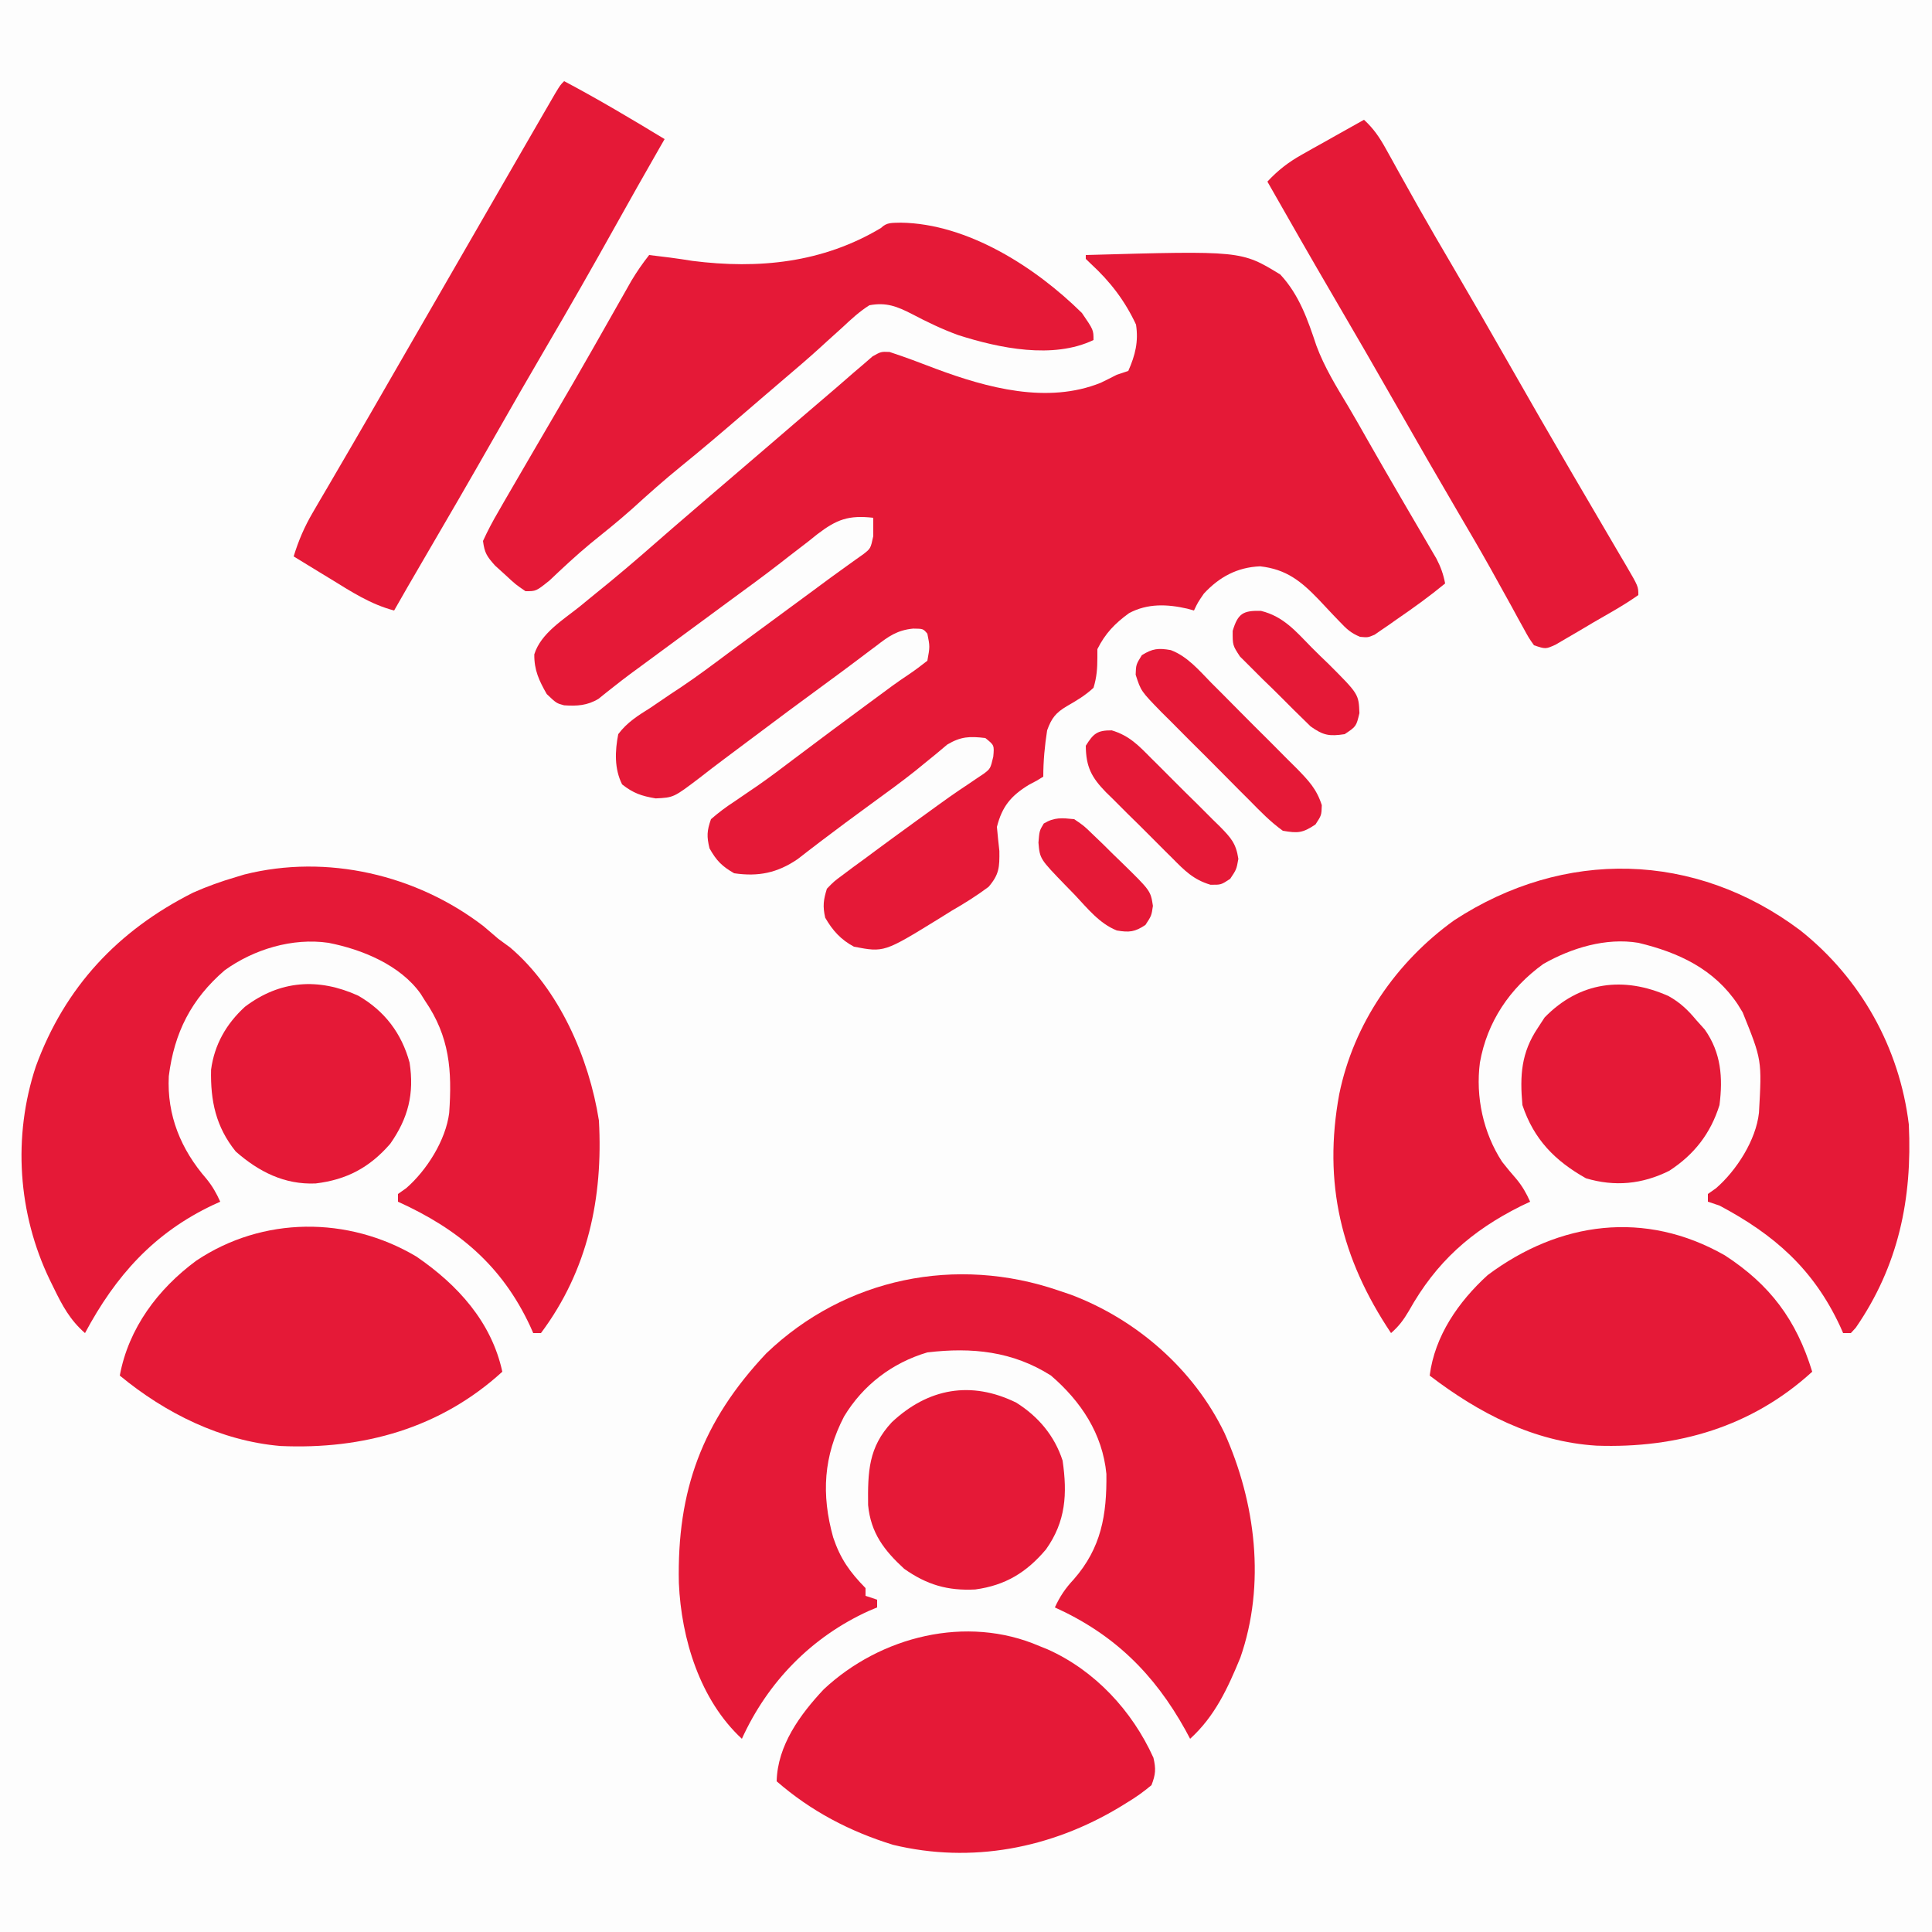 <?xml version="1.0" encoding="UTF-8"?>
<svg version="1.1" xmlns="http://www.w3.org/2000/svg" width="500" height="500">
<rect width="100%" height="100%" fill="#333333" stroke="none"/>
<path d="M0 0 C165 0 330 0 500 0 C500 165 500 330 500 500 C335 500 170 500 0 500 C0 335 0 170 0 0 Z " fill="#FDFDFD" transform="translate(0,0)"/>
<path d="M0 0 C40.249 -1.134 40.249 -1.134 50.342 5.046 C55.242 10.321 57.443 16.741 59.691 23.481 C61.767 29.062 64.838 34.042 67.895 39.126 C69.622 42.024 71.275 44.963 72.938 47.898 C75.702 52.753 78.499 57.588 81.312 62.414 C82.012 63.616 82.711 64.818 83.41 66.02 C84.733 68.292 86.061 70.561 87.392 72.828 C87.983 73.844 88.575 74.86 89.184 75.906 C89.705 76.796 90.226 77.686 90.763 78.604 C91.881 80.77 92.541 82.619 93 85 C88.954 88.329 84.759 91.359 80.438 94.312 C79.778 94.78 79.119 95.247 78.439 95.729 C77.798 96.165 77.157 96.601 76.496 97.051 C75.633 97.649 75.633 97.649 74.752 98.259 C73 99 73 99 70.984 98.813 C68.659 97.86 67.474 96.774 65.758 94.945 C65.166 94.33 64.574 93.716 63.965 93.082 C62.746 91.785 61.527 90.489 60.309 89.191 C55.714 84.418 51.933 81.331 45.125 80.562 C39.17 80.813 34.569 83.31 30.562 87.625 C29.007 89.888 29.007 89.888 28 92 C27.429 91.841 26.858 91.683 26.27 91.52 C21.074 90.33 15.976 90.128 11.188 92.688 C7.529 95.342 5.023 97.955 3 102 C3 102.717 3 103.433 3 104.172 C3 107.005 2.829 109.282 2 112 C-0.134 113.977 -2.317 115.279 -4.836 116.723 C-7.762 118.45 -8.837 119.802 -10 123 C-10.625 126.986 -11 130.964 -11 135 C-12.609 136.008 -12.609 136.008 -14.75 137.125 C-19.38 139.965 -21.653 142.709 -23 148 C-22.815 150.082 -22.6 152.162 -22.363 154.238 C-22.317 158.447 -22.393 160.293 -25.164 163.523 C-28.237 165.821 -31.361 167.775 -34.688 169.688 C-35.79 170.375 -36.893 171.063 -38.029 171.771 C-52.199 180.496 -52.199 180.496 -60 179 C-63.366 177.21 -65.532 174.814 -67.438 171.5 C-68.108 168.522 -67.904 166.912 -67 164 C-65.181 162.122 -65.181 162.122 -62.801 160.363 C-61.491 159.381 -61.491 159.381 -60.155 158.378 C-59.217 157.697 -58.279 157.015 -57.312 156.312 C-56.362 155.606 -55.411 154.899 -54.431 154.171 C-51.632 152.097 -48.82 150.045 -46 148 C-45.257 147.46 -44.514 146.92 -43.749 146.363 C-34.629 139.754 -34.629 139.754 -30.103 136.735 C-29.153 136.089 -29.153 136.089 -28.184 135.43 C-27.602 135.042 -27.019 134.653 -26.42 134.253 C-24.68 132.929 -24.68 132.929 -23.938 129.812 C-23.679 126.86 -23.679 126.86 -26 125 C-30.064 124.524 -32.308 124.59 -35.859 126.695 C-37.29 127.898 -37.29 127.898 -38.75 129.125 C-39.877 130.046 -41.006 130.963 -42.137 131.879 C-42.748 132.379 -43.36 132.88 -43.99 133.395 C-47.758 136.403 -51.669 139.22 -55.562 142.062 C-62.17 146.896 -62.17 146.896 -68.707 151.824 C-69.752 152.625 -70.798 153.425 -71.875 154.25 C-72.759 154.936 -73.644 155.622 -74.555 156.328 C-79.807 159.919 -84.739 160.92 -91 160 C-94.185 158.171 -95.582 156.74 -97.375 153.562 C-98.132 150.457 -98.058 149.026 -97 146 C-94.996 144.261 -93.142 142.871 -90.938 141.438 C-89.647 140.558 -88.358 139.676 -87.07 138.793 C-86.398 138.336 -85.725 137.879 -85.032 137.408 C-81.722 135.115 -78.521 132.683 -75.312 130.25 C-69.214 125.651 -63.087 121.093 -56.938 116.562 C-56.152 115.983 -55.367 115.404 -54.558 114.808 C-53.429 113.977 -53.429 113.977 -52.277 113.129 C-51.559 112.597 -50.84 112.065 -50.099 111.517 C-48.721 110.521 -47.323 109.551 -45.905 108.612 C-44.215 107.486 -42.6 106.251 -41 105 C-40.332 101.33 -40.332 101.33 -41 98 C-42.084 96.71 -42.084 96.71 -44.676 96.68 C-48.767 97.074 -51.043 98.681 -54.188 101.125 C-54.781 101.567 -55.374 102.01 -55.985 102.465 C-57.292 103.441 -58.594 104.422 -59.893 105.408 C-62.105 107.08 -64.337 108.722 -66.574 110.359 C-73.591 115.494 -80.578 120.669 -87.522 125.902 C-89.502 127.392 -91.486 128.874 -93.473 130.355 C-95.649 131.979 -97.796 133.624 -99.934 135.301 C-106.647 140.4 -106.647 140.4 -111.312 140.625 C-114.98 140.003 -117.095 139.289 -120 137 C-122.034 132.932 -121.854 128.387 -121 124 C-118.735 120.958 -115.877 119.185 -112.688 117.188 C-110.93 115.994 -109.174 114.8 -107.418 113.605 C-106.515 113.009 -105.612 112.413 -104.681 111.798 C-100.516 109.005 -96.516 106.001 -92.5 103 C-90.932 101.843 -89.363 100.686 -87.793 99.531 C-87.011 98.955 -86.229 98.379 -85.423 97.785 C-82.904 95.929 -80.384 94.074 -77.863 92.219 C-76.595 91.285 -76.595 91.285 -75.301 90.332 C-73.698 89.152 -72.095 87.972 -70.492 86.793 C-69.037 85.721 -67.583 84.647 -66.131 83.569 C-64.667 82.491 -63.192 81.427 -61.708 80.376 C-60.984 79.855 -60.259 79.334 -59.512 78.797 C-58.86 78.336 -58.209 77.876 -57.538 77.401 C-55.683 75.95 -55.683 75.95 -55 72.75 C-55 71.843 -55 70.935 -55 70 C-55 69.34 -55 68.68 -55 68 C-61.391 67.291 -64.414 68.392 -69.492 72.266 C-70.258 72.879 -71.024 73.493 -71.812 74.125 C-73.496 75.42 -75.179 76.714 -76.863 78.008 C-78.143 79.006 -78.143 79.006 -79.448 80.024 C-83.41 83.092 -87.456 86.042 -91.5 89 C-93.069 90.156 -94.638 91.312 -96.207 92.469 C-99.516 94.907 -102.826 97.345 -106.137 99.781 C-107.405 100.715 -107.405 100.715 -108.699 101.668 C-110.302 102.848 -111.905 104.028 -113.508 105.207 C-114.608 106.017 -114.608 106.017 -115.73 106.844 C-116.441 107.364 -117.151 107.885 -117.883 108.421 C-119.325 109.497 -120.75 110.596 -122.16 111.714 C-122.851 112.258 -123.542 112.803 -124.254 113.363 C-124.862 113.854 -125.47 114.344 -126.096 114.849 C-129.002 116.606 -131.678 116.76 -135.016 116.535 C-137 116 -137 116 -139.5 113.625 C-141.48 110.159 -142.775 107.443 -142.723 103.34 C-141.052 97.93 -135.284 94.421 -131 91 C-130.125 90.281 -129.249 89.561 -128.348 88.82 C-126.572 87.363 -124.791 85.912 -123.004 84.469 C-117.537 79.976 -112.233 75.293 -106.896 70.646 C-103.921 68.064 -100.931 65.499 -97.938 62.938 C-97.364 62.447 -96.791 61.956 -96.2 61.45 C-95.045 60.461 -93.889 59.472 -92.734 58.484 C-90.405 56.491 -88.078 54.496 -85.751 52.501 C-84.587 51.503 -83.423 50.506 -82.259 49.509 C-79.288 46.964 -76.321 44.415 -73.359 41.859 C-70.45 39.349 -67.529 36.854 -64.6 34.368 C-63.081 33.069 -61.577 31.752 -60.074 30.434 C-59.204 29.692 -58.334 28.951 -57.438 28.188 C-56.694 27.542 -55.95 26.896 -55.184 26.23 C-53 25 -53 25 -50.797 25.086 C-46.751 26.408 -42.785 27.911 -38.812 29.438 C-25.548 34.38 -9.934 38.631 3.875 33.062 C5.258 32.39 6.634 31.706 8 31 C8.99 30.67 9.98 30.34 11 30 C12.804 25.917 13.679 22.417 13 18 C10.119 11.819 6.321 6.878 1.32 2.277 C0.885 1.856 0.449 1.434 0 1 C0 0.67 0 0.34 0 0 Z " fill="#e51937" transform="translate(281,66)"/>
<path d="M0 0 C1.298 1.097 2.59 2.2 3.875 3.312 C4.865 4.034 5.855 4.756 6.875 5.5 C19.572 16.292 27.334 34.122 29.875 50.312 C30.977 70.278 27.028 89.049 14.875 105.312 C14.215 105.312 13.555 105.312 12.875 105.312 C12.607 104.707 12.339 104.101 12.062 103.477 C4.72 87.777 -6.521 78.39 -22.125 71.312 C-22.125 70.653 -22.125 69.993 -22.125 69.312 C-21.424 68.817 -20.723 68.323 -20 67.812 C-14.697 63.201 -9.774 55.439 -8.874 48.332 C-8.113 37.362 -8.739 28.638 -15.125 19.312 C-15.508 18.703 -15.891 18.093 -16.285 17.465 C-21.59 10.03 -31.441 6.007 -40.125 4.312 C-49.433 2.957 -59.445 5.984 -67 11.438 C-75.641 18.903 -80.029 27.56 -81.438 38.809 C-81.958 48.972 -78.296 57.784 -71.711 65.375 C-70.156 67.274 -69.131 69.082 -68.125 71.312 C-68.742 71.592 -69.36 71.872 -69.996 72.16 C-85.301 79.405 -95.199 90.48 -103.125 105.312 C-106.992 101.939 -108.981 98.223 -111.188 93.688 C-111.538 92.974 -111.889 92.261 -112.25 91.525 C-120.507 74.372 -121.856 54.447 -115.857 36.318 C-108.354 15.757 -94.569 1.1 -75.125 -8.688 C-71.513 -10.281 -67.914 -11.583 -64.125 -12.688 C-63.019 -13.024 -63.019 -13.024 -61.891 -13.367 C-40.502 -18.751 -17.317 -13.301 0 0 Z " fill="#e51937" transform="translate(125.125,239.688)"/>
<path d="M0 0 C1.555 0.526 1.555 0.526 3.141 1.062 C20.177 7.485 34.949 20.395 42.896 36.856 C50.959 54.823 53.604 76.04 47 95 C43.738 102.921 40.405 110.186 34 116 C33.599 115.25 33.198 114.5 32.785 113.727 C24.656 99.091 14.251 88.909 -1 82 C0.305 79.142 1.733 77.037 3.875 74.75 C11.005 66.609 12.465 58.09 12.332 47.441 C11.331 37.065 5.784 28.704 -2 22 C-11.912 15.692 -22.474 14.633 -34 16 C-43.104 18.699 -50.66 24.456 -55.562 32.594 C-60.857 42.821 -61.493 52.684 -58.375 63.875 C-56.504 69.441 -54.074 72.834 -50 77 C-50 77.66 -50 78.32 -50 79 C-49.01 79.33 -48.02 79.66 -47 80 C-47 80.66 -47 81.32 -47 82 C-47.727 82.306 -48.454 82.611 -49.203 82.926 C-63.939 89.633 -75.295 101.249 -82 116 C-92.827 105.99 -97.683 90.157 -98.309 75.703 C-98.836 51.747 -92.282 33.865 -75.688 16.25 C-55.232 -3.353 -26.488 -9.109 0 0 Z " fill="#e51937" transform="translate(274,334)"/>
<path d="M0 0 C15.68 12.42 25.717 30.416 28.125 50.25 C29.048 69.518 25.432 86.871 14.387 102.879 C13.97 103.331 13.554 103.784 13.125 104.25 C12.465 104.25 11.805 104.25 11.125 104.25 C10.857 103.644 10.589 103.038 10.312 102.414 C3.41 87.656 -6.693 78.776 -20.875 71.25 C-22.36 70.755 -22.36 70.755 -23.875 70.25 C-23.875 69.59 -23.875 68.93 -23.875 68.25 C-23.174 67.755 -22.473 67.26 -21.75 66.75 C-16.473 62.161 -11.422 54.326 -10.656 47.221 C-9.891 33.593 -9.891 33.593 -14.875 21.25 C-15.299 20.559 -15.723 19.868 -16.16 19.156 C-22.273 10.03 -31.413 5.756 -41.875 3.25 C-50.261 1.859 -59.189 4.582 -66.461 8.723 C-75.128 14.979 -81.019 23.693 -82.875 34.25 C-84.03 43.103 -82.012 52.444 -77.121 59.938 C-75.939 61.438 -74.722 62.913 -73.461 64.348 C-71.891 66.231 -70.878 68.021 -69.875 70.25 C-70.674 70.628 -71.473 71.005 -72.297 71.395 C-85.187 77.855 -94.197 85.874 -101.254 98.5 C-102.636 100.844 -103.847 102.475 -105.875 104.25 C-118.789 84.96 -123.512 65.403 -119.285 42.441 C-115.561 24.2 -104.611 8.275 -89.562 -2.562 C-61.109 -21.187 -27.204 -20.403 0 0 Z " fill="#e51937" transform="translate(465.875,240.75)"/>
<path d="M0 0 C17.333 0.247 34.886 11.541 46.875 23.375 C49.875 27.757 49.875 27.757 49.875 30.375 C39.402 35.381 25.533 32.505 14.872 29.099 C10.75 27.604 6.798 25.704 2.922 23.662 C-0.968 21.661 -3.777 20.562 -8.125 21.375 C-10.724 23.011 -12.891 25.027 -15.125 27.125 C-16.456 28.327 -17.789 29.529 -19.121 30.73 C-19.79 31.342 -20.459 31.953 -21.148 32.583 C-24.107 35.265 -27.145 37.851 -30.188 40.438 C-31.342 41.424 -32.495 42.411 -33.648 43.398 C-34.219 43.887 -34.79 44.375 -35.378 44.878 C-37.163 46.408 -38.945 47.942 -40.727 49.477 C-46.061 54.069 -51.405 58.631 -56.875 63.062 C-61.25 66.612 -65.43 70.331 -69.594 74.125 C-73.093 77.235 -76.734 80.157 -80.379 83.094 C-84.032 86.129 -87.489 89.356 -90.934 92.625 C-94.397 95.391 -94.397 95.391 -97.125 95.375 C-99.668 93.645 -99.668 93.645 -102.312 91.188 C-103.633 89.991 -103.633 89.991 -104.98 88.77 C-107.131 86.368 -107.727 85.471 -108.125 82.375 C-106.878 79.656 -105.574 77.192 -104.062 74.625 C-103.388 73.446 -103.388 73.446 -102.7 72.244 C-101.188 69.613 -99.658 66.993 -98.125 64.375 C-97.051 62.529 -95.976 60.682 -94.902 58.836 C-93.188 55.892 -91.47 52.949 -89.747 50.01 C-86.388 44.279 -83.062 38.531 -79.777 32.758 C-79.415 32.121 -79.052 31.483 -78.678 30.827 C-76.904 27.708 -75.133 24.587 -73.367 21.463 C-72.726 20.336 -72.086 19.208 -71.426 18.047 C-70.86 17.048 -70.295 16.048 -69.712 15.019 C-68.305 12.674 -66.813 10.522 -65.125 8.375 C-63.362 8.592 -63.362 8.592 -61.562 8.812 C-60.901 8.894 -60.24 8.975 -59.559 9.059 C-57.682 9.303 -55.81 9.588 -53.941 9.891 C-36.781 12.069 -20.225 10.402 -5.125 1.375 C-3.577 -0.173 -2.161 0.093 0 0 Z " fill="#e51937" transform="translate(233.125,57.625)"/>
<path d="M0 0 C2.475 2.262 4.025 4.553 5.645 7.48 C6.149 8.384 6.653 9.288 7.173 10.219 C7.714 11.199 8.255 12.178 8.812 13.188 C9.988 15.292 11.165 17.397 12.344 19.5 C12.95 20.582 13.555 21.663 14.18 22.777 C17.005 27.778 19.906 32.734 22.812 37.688 C27.933 46.426 32.986 55.2 38 64 C43.06 72.88 48.155 81.738 53.312 90.562 C54.164 92.02 54.164 92.02 55.032 93.506 C57.242 97.288 59.453 101.069 61.672 104.846 C63.243 107.52 64.81 110.197 66.375 112.875 C66.846 113.672 67.317 114.47 67.802 115.291 C71 120.773 71 120.773 71 123 C67.239 125.667 63.175 127.877 59.188 130.188 C58.068 130.855 56.948 131.522 55.795 132.209 C54.722 132.835 53.649 133.461 52.543 134.105 C51.553 134.684 50.563 135.264 49.544 135.86 C47 137 47 137 44 136 C42.688 134.156 42.688 134.156 41.355 131.715 C40.851 130.805 40.347 129.894 39.827 128.956 C39.286 127.96 38.745 126.964 38.188 125.938 C37.012 123.814 35.835 121.692 34.656 119.57 C34.05 118.476 33.445 117.382 32.82 116.255 C30.012 111.233 27.102 106.273 24.188 101.312 C19.067 92.575 14.013 83.8 9 75 C3.404 65.179 -2.251 55.394 -7.961 45.639 C-13.714 35.801 -19.368 25.907 -25 16 C-22.232 13.03 -19.551 10.968 -16.016 8.984 C-15.081 8.456 -14.146 7.927 -13.184 7.383 C-12.216 6.844 -11.247 6.305 -10.25 5.75 C-9.266 5.196 -8.283 4.641 -7.27 4.07 C-4.85 2.708 -2.426 1.351 0 0 Z " fill="#e51937" transform="translate(353,31)"/>
<path d="M0 0 C8.856 4.695 17.436 9.799 26 15 C25.585 15.721 25.17 16.441 24.742 17.184 C20.831 24 16.968 30.842 13.142 37.707 C7.333 48.125 1.427 58.478 -4.608 68.767 C-9.127 76.48 -13.575 84.232 -18 92 C-24.3 103.058 -30.679 114.068 -37.109 125.051 C-39.432 129.019 -41.728 133.002 -44 137 C-50.089 135.402 -55.066 132.139 -60.375 128.875 C-61.302 128.312 -62.229 127.748 -63.184 127.168 C-65.459 125.784 -67.731 124.395 -70 123 C-68.742 118.891 -67.22 115.346 -65.051 111.641 C-64.458 110.621 -63.865 109.601 -63.254 108.551 C-62.613 107.462 -61.973 106.372 -61.312 105.25 C-60.637 104.093 -59.963 102.935 -59.289 101.777 C-57.89 99.374 -56.488 96.973 -55.084 94.572 C-51.866 89.062 -48.685 83.53 -45.5 78 C-44.25 75.833 -43 73.667 -41.75 71.5 C-41.131 70.427 -40.513 69.355 -39.875 68.25 C-38 65 -36.125 61.75 -34.25 58.5 C-33.631 57.426 -33.011 56.353 -32.373 55.247 C-31.13 53.091 -29.886 50.936 -28.643 48.781 C-25.755 43.777 -22.868 38.772 -19.983 33.767 C-18.974 32.017 -17.964 30.266 -16.955 28.516 C-15.698 26.336 -14.442 24.156 -13.186 21.977 C-11.459 18.983 -9.73 15.991 -8 13 C-7.354 11.882 -6.708 10.764 -6.043 9.612 C-5.41 8.521 -4.777 7.429 -4.125 6.305 C-3.263 4.816 -3.263 4.816 -2.383 3.296 C-1 1 -1 1 0 0 Z " fill="#e51937" transform="translate(146,21)"/>
<path d="M0 0 C0.668 0.267 1.335 0.534 2.023 0.809 C14.334 6.283 24.005 16.734 29.504 28.895 C30.18 31.763 30.081 33.234 29 36 C26.896 37.753 25.01 39.107 22.688 40.5 C22.056 40.889 21.424 41.279 20.774 41.68 C3.006 52.378 -17.571 56.344 -37.875 51.438 C-49.084 47.977 -59.12 42.729 -68 35 C-67.79 25.74 -61.966 17.744 -55.812 11.188 C-41.182 -2.499 -18.88 -8.167 0 0 Z " fill="#e51937" transform="translate(269,426)"/>
<path d="M0 0 C11.704 7.601 18.511 16.686 22.625 30.125 C6.97 44.419 -12.257 49.985 -33.193 49.261 C-49.478 48.245 -63.634 40.858 -76.375 31.125 C-75.066 20.845 -68.932 12.018 -61.375 5.125 C-42.801 -8.751 -20.668 -11.775 0 0 Z " fill="#e51937" transform="translate(446.375,324.875)"/>
<path d="M0 0 C10.682 7.308 19.443 16.901 22.25 29.812 C6.218 44.45 -13.777 50.003 -35.187 49.035 C-50.621 47.697 -64.925 40.566 -76.75 30.812 C-74.479 18.55 -66.875 8.387 -56.938 1.062 C-39.765 -10.421 -17.687 -10.505 0 0 Z " fill="#e51937" transform="translate(107.75,325.188)"/>
<path d="M0 0 C6.816 3.932 11.231 9.73 13.289 17.32 C14.534 25.342 12.942 31.69 8.289 38.32 C2.967 44.464 -2.985 47.637 -11.035 48.598 C-19.1 48.94 -25.739 45.565 -31.711 40.32 C-36.85 33.931 -38.263 27.219 -38.086 19.164 C-37.229 12.667 -34.141 7.287 -29.336 2.883 C-20.249 -4.001 -10.302 -4.677 0 0 Z " fill="#e51937" transform="translate(92.711,257.68)"/>
<path d="M0 0 C2.966 1.655 4.994 3.596 7.156 6.203 C7.878 7.008 8.6 7.812 9.344 8.641 C13.571 14.618 14.076 21.08 13.156 28.203 C10.859 35.555 6.603 41.021 0.156 45.203 C-6.85 48.688 -13.925 49.372 -21.406 47.141 C-29.46 42.601 -34.891 37.062 -37.844 28.203 C-38.534 20.562 -38.172 14.635 -33.844 8.203 C-33.266 7.316 -32.689 6.429 -32.094 5.516 C-23.091 -3.737 -11.65 -5.235 0 0 Z " fill="#e51937" transform="translate(431.844,257.797)"/>
<path d="M0 0 C5.707 3.582 9.916 8.566 12 15 C13.25 23.639 12.831 30.755 7.703 37.98 C2.66 43.96 -2.818 47.293 -10.605 48.355 C-17.749 48.728 -23.155 47.135 -29 43 C-34.213 38.212 -37.643 33.705 -38.336 26.512 C-38.424 17.936 -38.274 11.57 -32.199 5.074 C-22.796 -3.745 -11.679 -5.741 0 0 Z " fill="#e51937" transform="translate(263,363)"/>
<path d="M0 0 C0.495 0.495 0.495 0.495 1 1 C0.28 7.72 0.28 7.72 -1 9 C-6.052 9.253 -9.354 9.078 -14 7 C-31.886 3.12 -47.634 6.538 -63 16 C-65.416 17.865 -67.739 19.763 -70 21.812 C-72 23 -72 23 -74.625 22.812 C-77 22 -77 22 -79 20 C-79.398 17.156 -79.398 17.156 -79 14 C-70.301 2.894 -55.607 -3.69 -42.148 -6.621 C-27.401 -8.396 -13.106 -7.419 0 0 Z " fill="#e51937" transform="translate(331,119)"/>
<path d="M0 0 C4.328 1.634 7.343 5.272 10.522 8.516 C11.308 9.299 12.095 10.083 12.906 10.89 C14.562 12.546 16.211 14.21 17.852 15.881 C20.366 18.435 22.908 20.958 25.455 23.479 C27.062 25.094 28.668 26.71 30.272 28.328 C31.032 29.082 31.792 29.835 32.576 30.611 C35.634 33.753 37.728 35.911 39.079 40.132 C38.998 42.754 38.998 42.754 37.436 45.129 C34.144 47.323 32.926 47.443 28.998 46.754 C25.792 44.457 23.11 41.682 20.354 38.871 C19.543 38.064 18.733 37.257 17.898 36.426 C16.189 34.716 14.487 33 12.792 31.276 C10.197 28.641 7.574 26.036 4.945 23.434 C3.288 21.769 1.632 20.102 -0.021 18.434 C-1.199 17.266 -1.199 17.266 -2.401 16.075 C-7.726 10.61 -7.726 10.61 -9.094 6.364 C-9.002 3.754 -9.002 3.754 -7.502 1.317 C-4.719 -0.423 -3.205 -0.561 0 0 Z " fill="#e51937" transform="translate(303.002,168.246)"/>
<path d="M0 0 C4.531 1.358 6.933 3.899 10.21 7.214 C10.846 7.842 11.481 8.47 12.135 9.117 C13.471 10.445 14.8 11.779 16.124 13.119 C18.151 15.166 20.206 17.181 22.265 19.196 C23.561 20.492 24.856 21.789 26.148 23.089 C26.763 23.689 27.379 24.289 28.013 24.908 C30.807 27.78 32.166 29.207 32.766 33.262 C32.281 35.983 32.281 35.983 30.656 38.421 C28.281 39.983 28.281 39.983 25.55 39.954 C21.116 38.637 18.807 36.248 15.605 33.007 C14.689 32.101 14.689 32.101 13.755 31.178 C12.47 29.901 11.192 28.618 9.92 27.329 C7.976 25.366 6.005 23.434 4.029 21.503 C2.782 20.256 1.536 19.007 0.292 17.757 C-0.296 17.183 -0.884 16.61 -1.491 16.02 C-5.19 12.213 -6.674 9.513 -6.719 3.983 C-4.742 0.819 -3.762 -0.023 0 0 Z " fill="#e51937" transform="translate(287.719,189.017)"/>
<path d="M0 0 C5.833 1.442 9.022 5.313 13.143 9.509 C14.577 10.96 16.045 12.371 17.519 13.781 C25.264 21.537 25.264 21.537 25.459 26.459 C24.642 29.901 24.642 29.901 21.642 31.901 C17.68 32.493 16.131 32.249 12.834 29.9 C11.895 28.981 10.957 28.062 9.99 27.115 C9.486 26.622 8.981 26.128 8.462 25.619 C7.403 24.573 6.352 23.519 5.308 22.458 C3.709 20.842 2.076 19.267 0.437 17.692 C-0.589 16.669 -1.613 15.643 -2.635 14.615 C-3.566 13.689 -4.496 12.762 -5.455 11.807 C-7.358 8.901 -7.358 8.901 -7.34 5.168 C-5.99 0.679 -4.662 -0.138 0 0 Z " fill="#e51937" transform="translate(326.358,158.099)"/>
<path d="M0 0 C2.492 1.688 2.492 1.688 4.875 4 C5.728 4.817 6.582 5.635 7.461 6.477 C8.299 7.309 9.137 8.142 10 9 C11.164 10.125 11.164 10.125 12.352 11.273 C19.775 18.534 19.775 18.534 20.375 22.438 C20 25 20 25 18.438 27.375 C15.708 29.195 14.237 29.359 11.031 28.807 C6.522 27.016 3.389 23.026 0.125 19.562 C-0.646 18.773 -1.417 17.983 -2.211 17.17 C-8.892 10.271 -8.892 10.271 -9.25 6.062 C-9 3 -9 3 -7.875 1.125 C-5.111 -0.534 -3.182 -0.32 0 0 Z " fill="#e51937" transform="translate(278,212)"/>
</svg>
